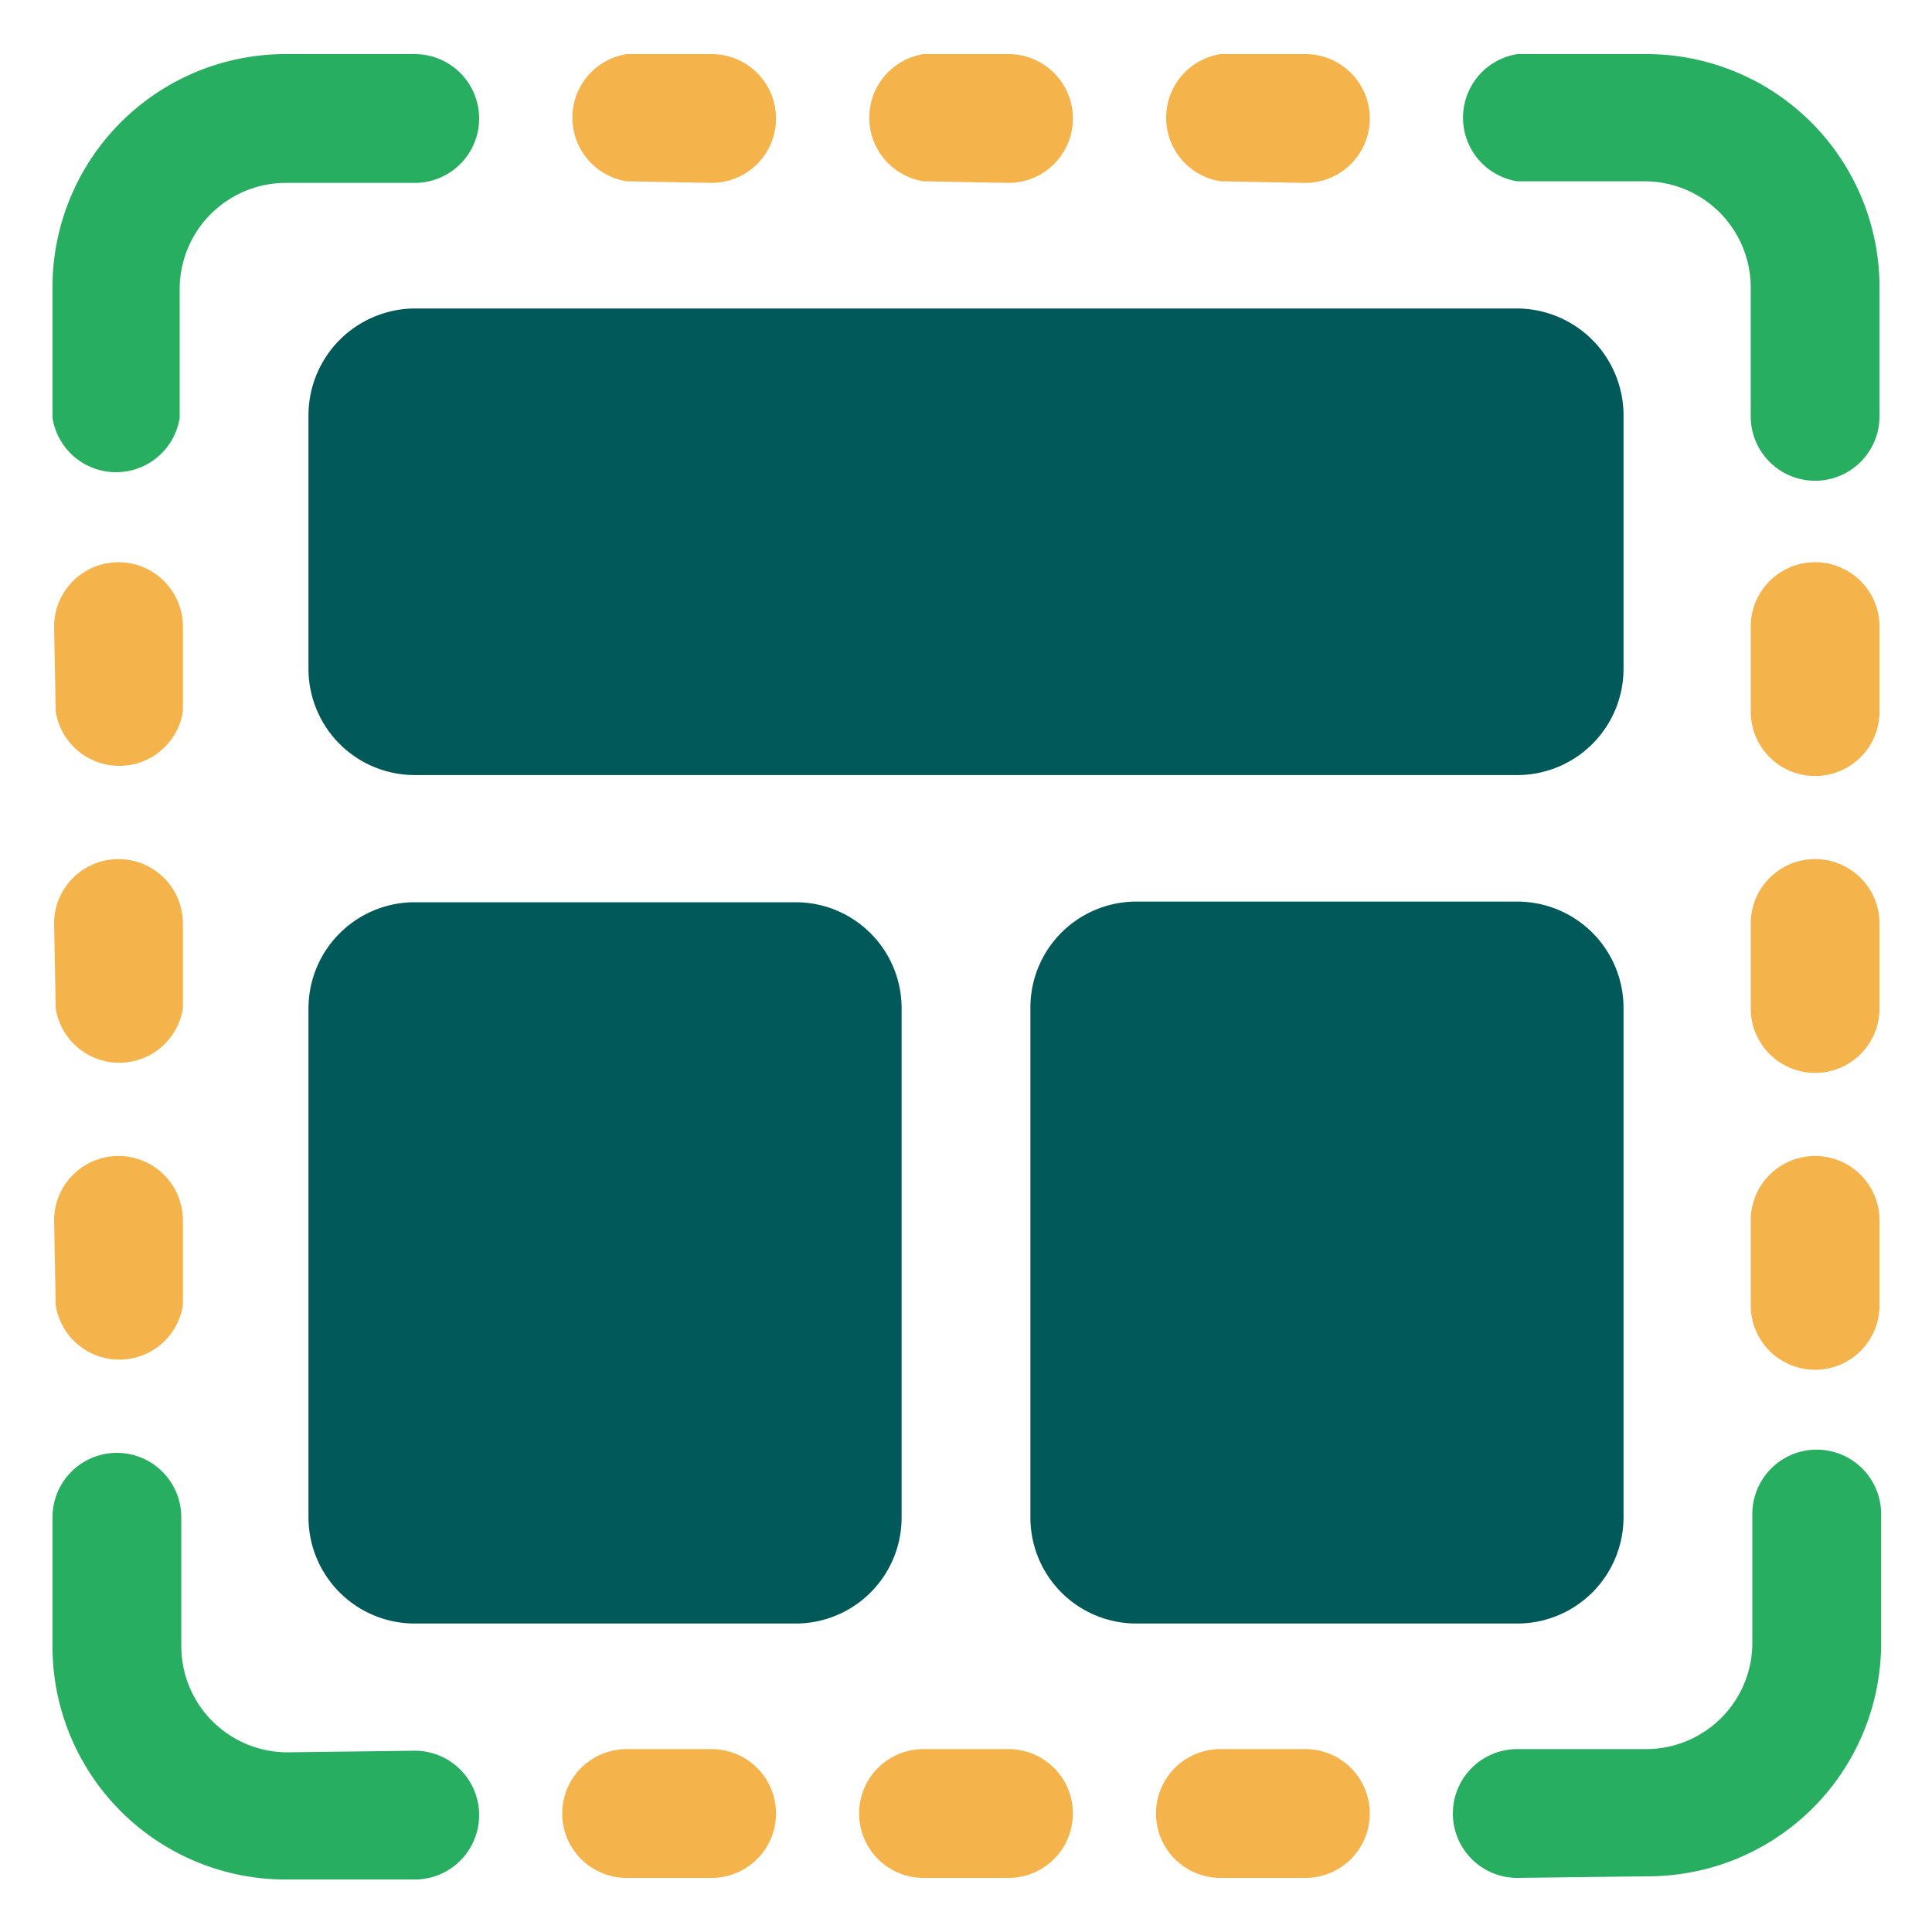 <svg xmlns="http://www.w3.org/2000/svg" viewBox="0 0 60 60"><defs><style>.cls-1{fill:#27ae60;}.cls-1,.cls-2,.cls-3{fill-rule:evenodd;}.cls-2{fill:#025959;}.cls-3{fill:#f5b44b;}</style></defs><g id="Layer_6" data-name="Layer 6"><path class="cls-1" d="M47.12,5.63a2,2,0,0,1,0-3.95h4a7.24,7.24,0,0,1,7.25,7.25v4a2,2,0,0,1-4,0v-4a3.3,3.3,0,0,0-3.3-3.3Z"/><path class="cls-1" d="M47.12,58.32a2,2,0,0,1,0-4h4a3.3,3.3,0,0,0,3.3-3.3v-4a2,2,0,0,1,4,0v4a7.24,7.24,0,0,1-7.25,7.25Z"/><path class="cls-1" d="M12.88,1.68a2,2,0,0,1,0,4h-4a3.3,3.3,0,0,0-3.3,3.3v4a2,2,0,0,1-3.95,0v-4A7.24,7.24,0,0,1,8.93,1.68Z"/><path class="cls-1" d="M12.88,54.37a2,2,0,0,1,0,4h-4a7.24,7.24,0,0,1-7.25-7.25v-4a2,2,0,0,1,4,0v4a3.3,3.3,0,0,0,3.3,3.3Z"/><path class="cls-2" d="M50.42,12.88v7.9a3.3,3.3,0,0,1-3.3,3.29H12.88a3.3,3.3,0,0,1-3.3-3.29v-7.9a3.32,3.32,0,0,1,3.3-3.3H47.12a3.32,3.32,0,0,1,3.3,3.3Z"/><path class="cls-2" d="M28,31.32v15.8a3.29,3.29,0,0,1-3.29,3.3H12.88a3.3,3.3,0,0,1-3.3-3.3V31.32a3.3,3.3,0,0,1,3.3-3.3H24.73A3.29,3.29,0,0,1,28,31.32Z"/><path class="cls-2" d="M50.42,31.32v15.8a3.3,3.3,0,0,1-3.3,3.3H35.27A3.29,3.29,0,0,1,32,47.12V31.32A3.29,3.29,0,0,1,35.27,28H47.12a3.3,3.3,0,0,1,3.3,3.3Z"/><path class="cls-3" d="M54.37,19.46a2,2,0,0,1,4,0V22.1a2,2,0,0,1-4,0Z"/><path class="cls-3" d="M19.46,5.63a2,2,0,0,1,0-3.95H22.1a2,2,0,0,1,0,4Z"/><path class="cls-3" d="M1.68,19.46a2,2,0,0,1,4,0V22.1a2,2,0,0,1-3.95,0Z"/><path class="cls-3" d="M19.46,58.32a2,2,0,0,1,0-4H22.1a2,2,0,0,1,0,4Z"/><path class="cls-3" d="M54.37,28.68a2,2,0,0,1,4,0v2.64a2,2,0,0,1-4,0Z"/><path class="cls-3" d="M28.68,5.63a2,2,0,0,1,0-3.95h2.64a2,2,0,0,1,0,4Z"/><path class="cls-3" d="M1.68,28.68a2,2,0,0,1,4,0v2.64a2,2,0,0,1-3.95,0Z"/><path class="cls-3" d="M28.68,58.32a2,2,0,0,1,0-4h2.64a2,2,0,0,1,0,4Z"/><path class="cls-3" d="M54.37,37.9a2,2,0,0,1,4,0v2.64a2,2,0,0,1-4,0Z"/><path class="cls-3" d="M37.9,5.63a2,2,0,0,1,0-3.95h2.64a2,2,0,0,1,0,4Z"/><path class="cls-3" d="M1.68,37.9a2,2,0,0,1,4,0v2.64a2,2,0,0,1-3.95,0Z"/><path class="cls-3" d="M37.9,58.32a2,2,0,0,1,0-4h2.64a2,2,0,0,1,0,4Z"/></g></svg>